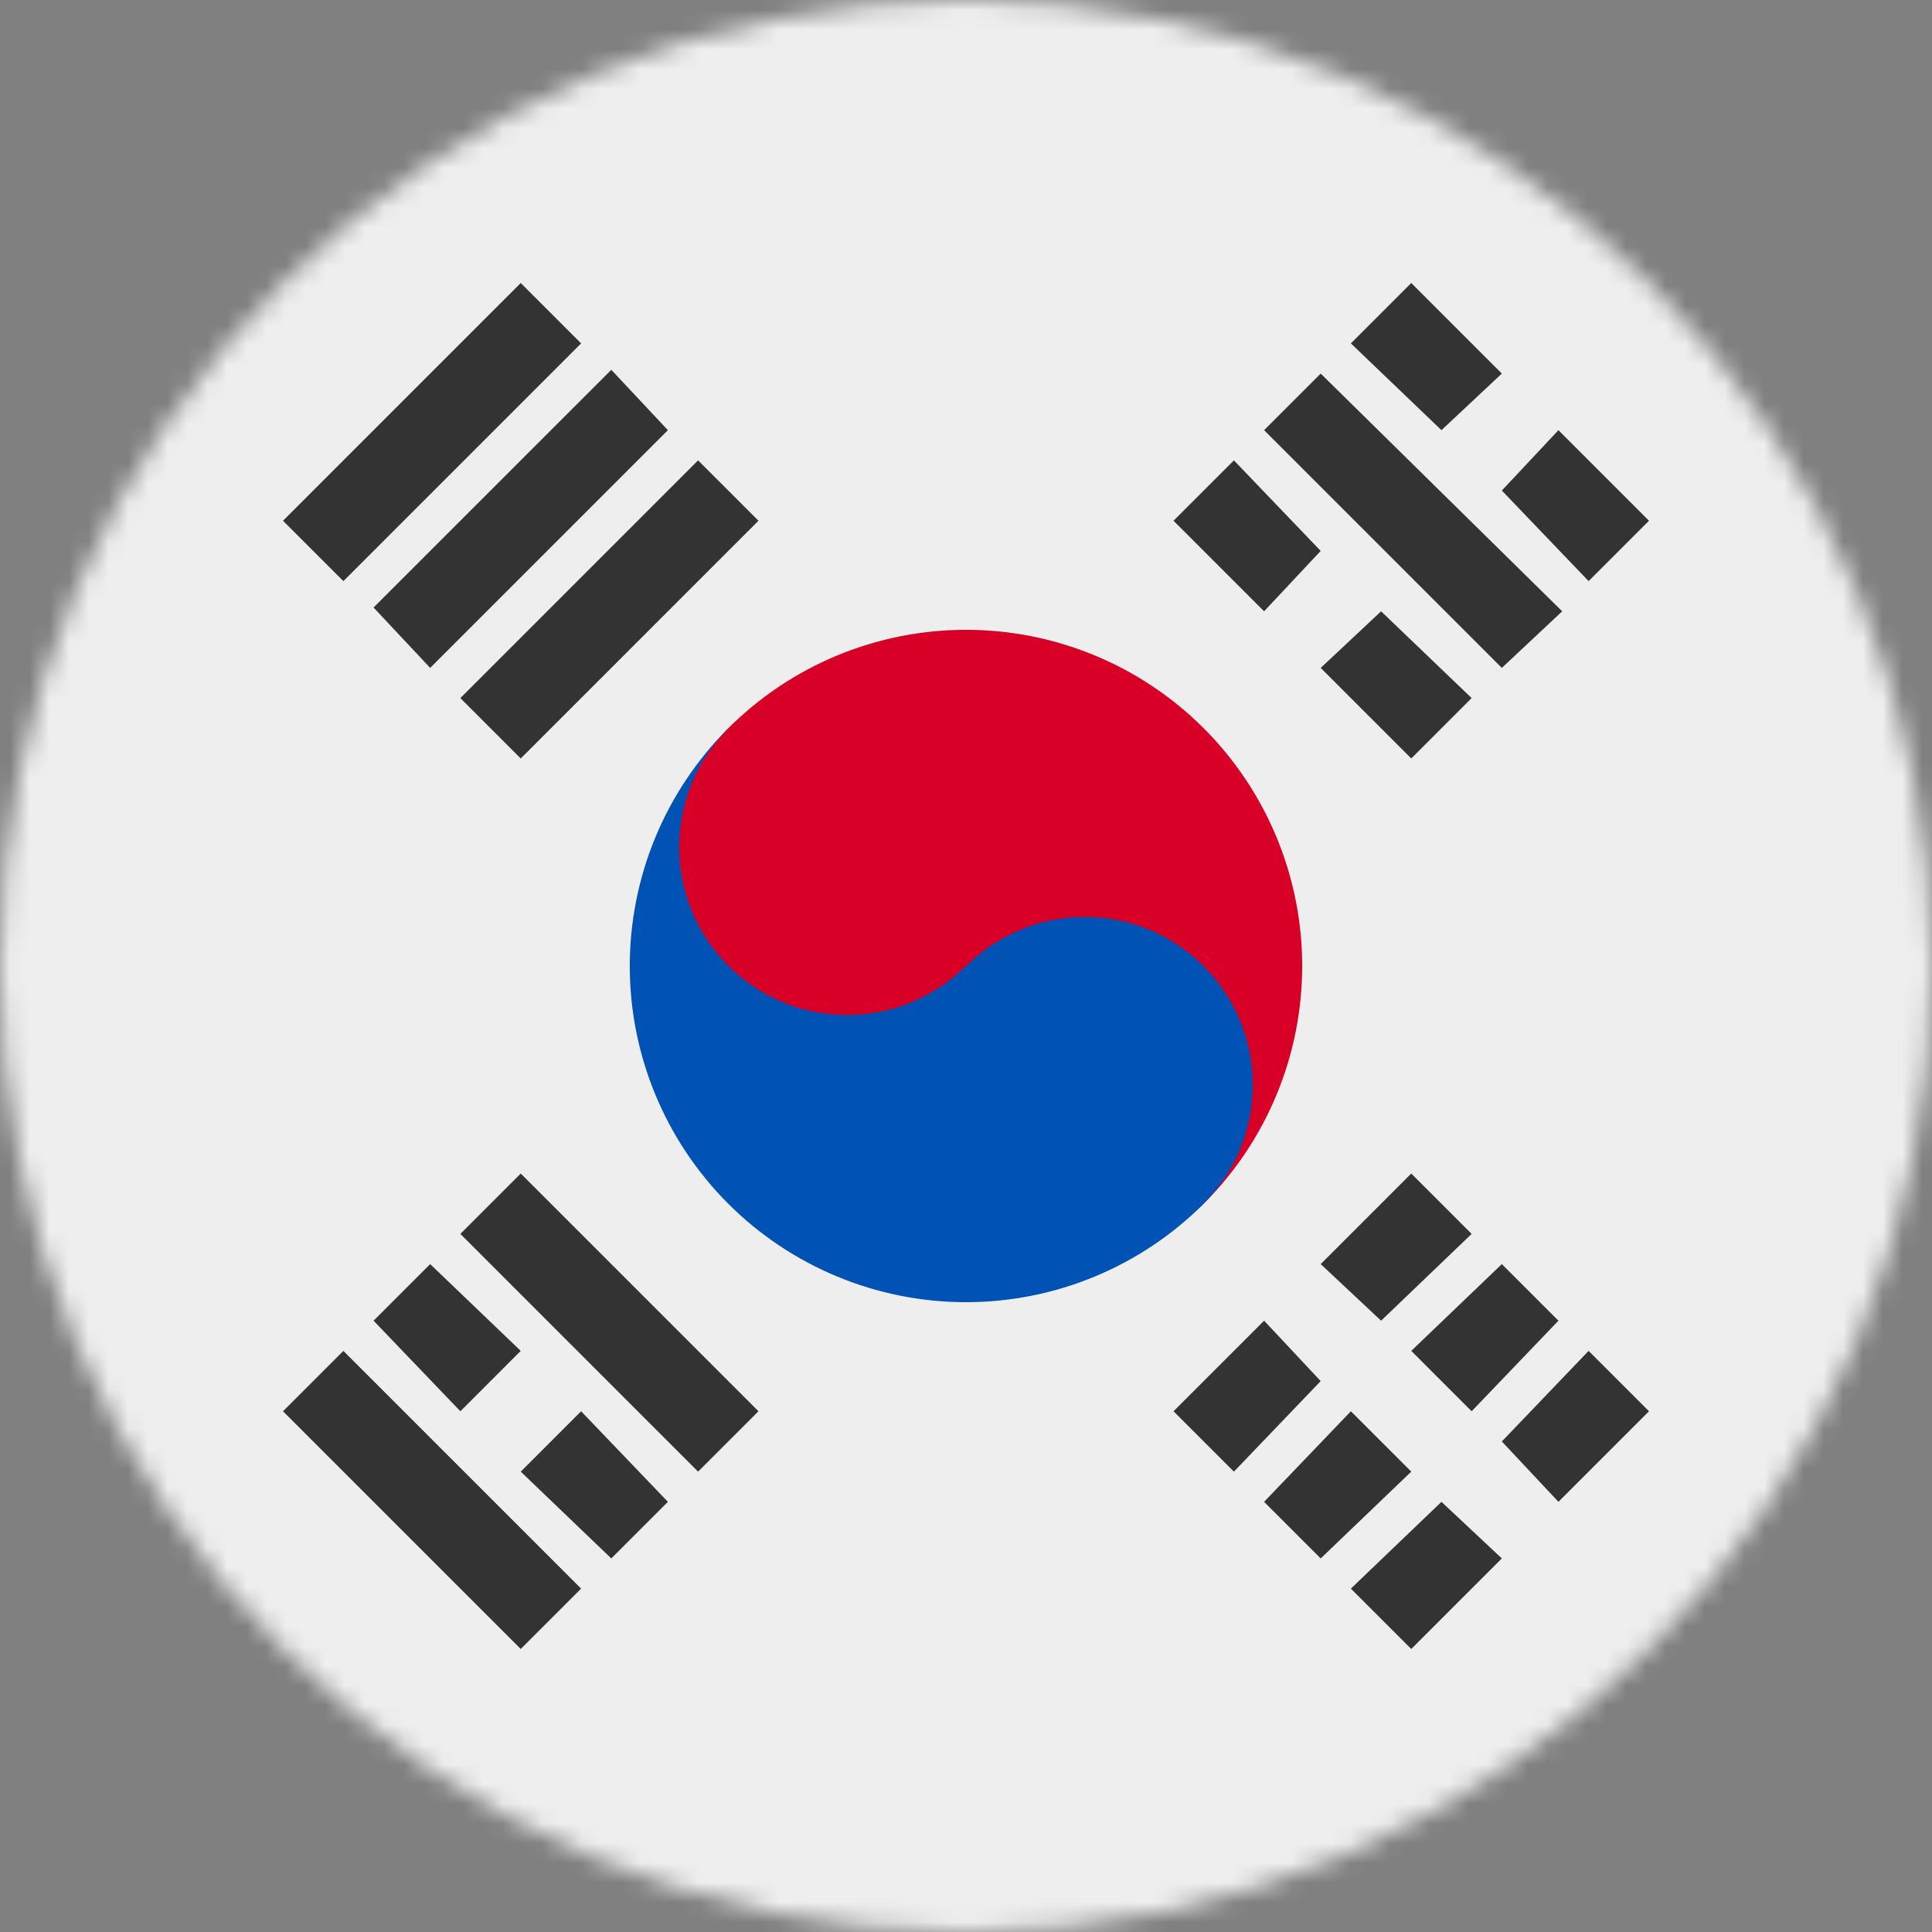 <?xml version="1.0" encoding="UTF-8"?> <svg xmlns="http://www.w3.org/2000/svg" width="98" height="98" viewBox="0 0 98 98" fill="none"><rect x="0" y="0" width="98" height="98" fill="#808080" stroke="none"/><mask id="mask0_108_405" style="mask-type:luminance" maskUnits="userSpaceOnUse" x="0" y="0" width="98" height="98"><path d="M49 98C76.062 98 98 76.062 98 49C98 21.938 76.062 0 49 0C21.938 0 0 21.938 0 49C0 76.062 21.938 98 49 98Z" fill="white"></path></mask><g mask="url(#mask0_108_405)"><path d="M0 0H98V98H0V0Z" fill="#EEEEEE"></path><path d="M66.992 64.121L71.586 59.527L74.648 62.59L70.055 66.992L66.992 64.121ZM59.527 71.586L64.121 66.992L66.992 70.055L62.59 74.648L59.527 71.586ZM76.18 73.117L80.582 68.523L83.644 71.586L79.051 76.18L76.18 73.117ZM68.523 80.582L73.117 76.18L76.18 79.051L71.586 83.644L68.523 80.582ZM71.586 68.523L76.18 64.121L79.051 66.992L74.648 71.586L71.586 68.523ZM64.121 76.18L68.523 71.586L71.586 74.648L66.992 79.051L64.121 76.18ZM76.18 33.879L64.121 21.82L66.992 18.949L79.242 31.008L76.18 33.879ZM64.121 31.008L59.527 26.414L62.59 23.352L66.992 27.945L64.121 31.008ZM71.586 38.473L66.992 33.879L70.055 31.008L74.648 35.41L71.586 38.473ZM73.117 21.82L68.523 17.418L71.586 14.355L76.18 18.949L73.117 21.82ZM80.582 29.477L76.18 24.883L79.051 21.82L83.644 26.414L80.582 29.477ZM17.418 68.523L29.477 80.582L26.414 83.644L14.355 71.586L17.418 68.523ZM29.477 71.586L33.879 76.18L31.008 79.051L26.414 74.648L29.477 71.586ZM21.82 64.121L26.414 68.523L23.352 71.586L18.949 66.992L21.82 64.121ZM26.414 59.527L38.473 71.586L35.41 74.648L23.352 62.59L26.414 59.527ZM29.477 17.418L17.418 29.477L14.355 26.414L26.414 14.355L29.477 17.418ZM33.879 21.82L21.82 33.879L18.949 30.816L31.008 18.758L33.879 21.82ZM38.473 26.414L26.414 38.473L23.352 35.41L35.41 23.352L38.473 26.414Z" fill="#333333"></path><path d="M61.059 61.059L36.941 36.942C38.525 35.358 40.405 34.102 42.474 33.245C44.543 32.388 46.761 31.947 49 31.947C51.239 31.947 53.457 32.388 55.526 33.245C57.595 34.102 59.475 35.358 61.059 36.942C62.642 38.525 63.898 40.405 64.755 42.474C65.612 44.543 66.053 46.761 66.053 49C66.053 51.24 65.612 53.457 64.755 55.526C63.898 57.595 62.642 59.475 61.059 61.059Z" fill="#D80027"></path><path d="M61.057 61.059C59.474 62.642 57.594 63.898 55.525 64.755C53.456 65.612 51.238 66.053 48.999 66.053C46.759 66.053 44.542 65.612 42.473 64.755C40.404 63.898 38.524 62.642 36.94 61.059C35.357 59.475 34.1 57.595 33.243 55.526C32.386 53.457 31.945 51.239 31.945 49C31.945 46.761 32.386 44.543 33.243 42.474C34.1 40.405 35.357 38.525 36.94 36.941L61.057 61.059Z" fill="#0052B4"></path><path d="M42.971 51.488C47.675 51.488 51.488 47.675 51.488 42.971C51.488 38.267 47.675 34.453 42.971 34.453C38.267 34.453 34.453 38.267 34.453 42.971C34.453 47.675 38.267 51.488 42.971 51.488Z" fill="#D80027"></path><path d="M55.029 63.547C59.733 63.547 63.547 59.733 63.547 55.029C63.547 50.325 59.733 46.512 55.029 46.512C50.325 46.512 46.512 50.325 46.512 55.029C46.512 59.733 50.325 63.547 55.029 63.547Z" fill="#0052B4"></path></g></svg> 